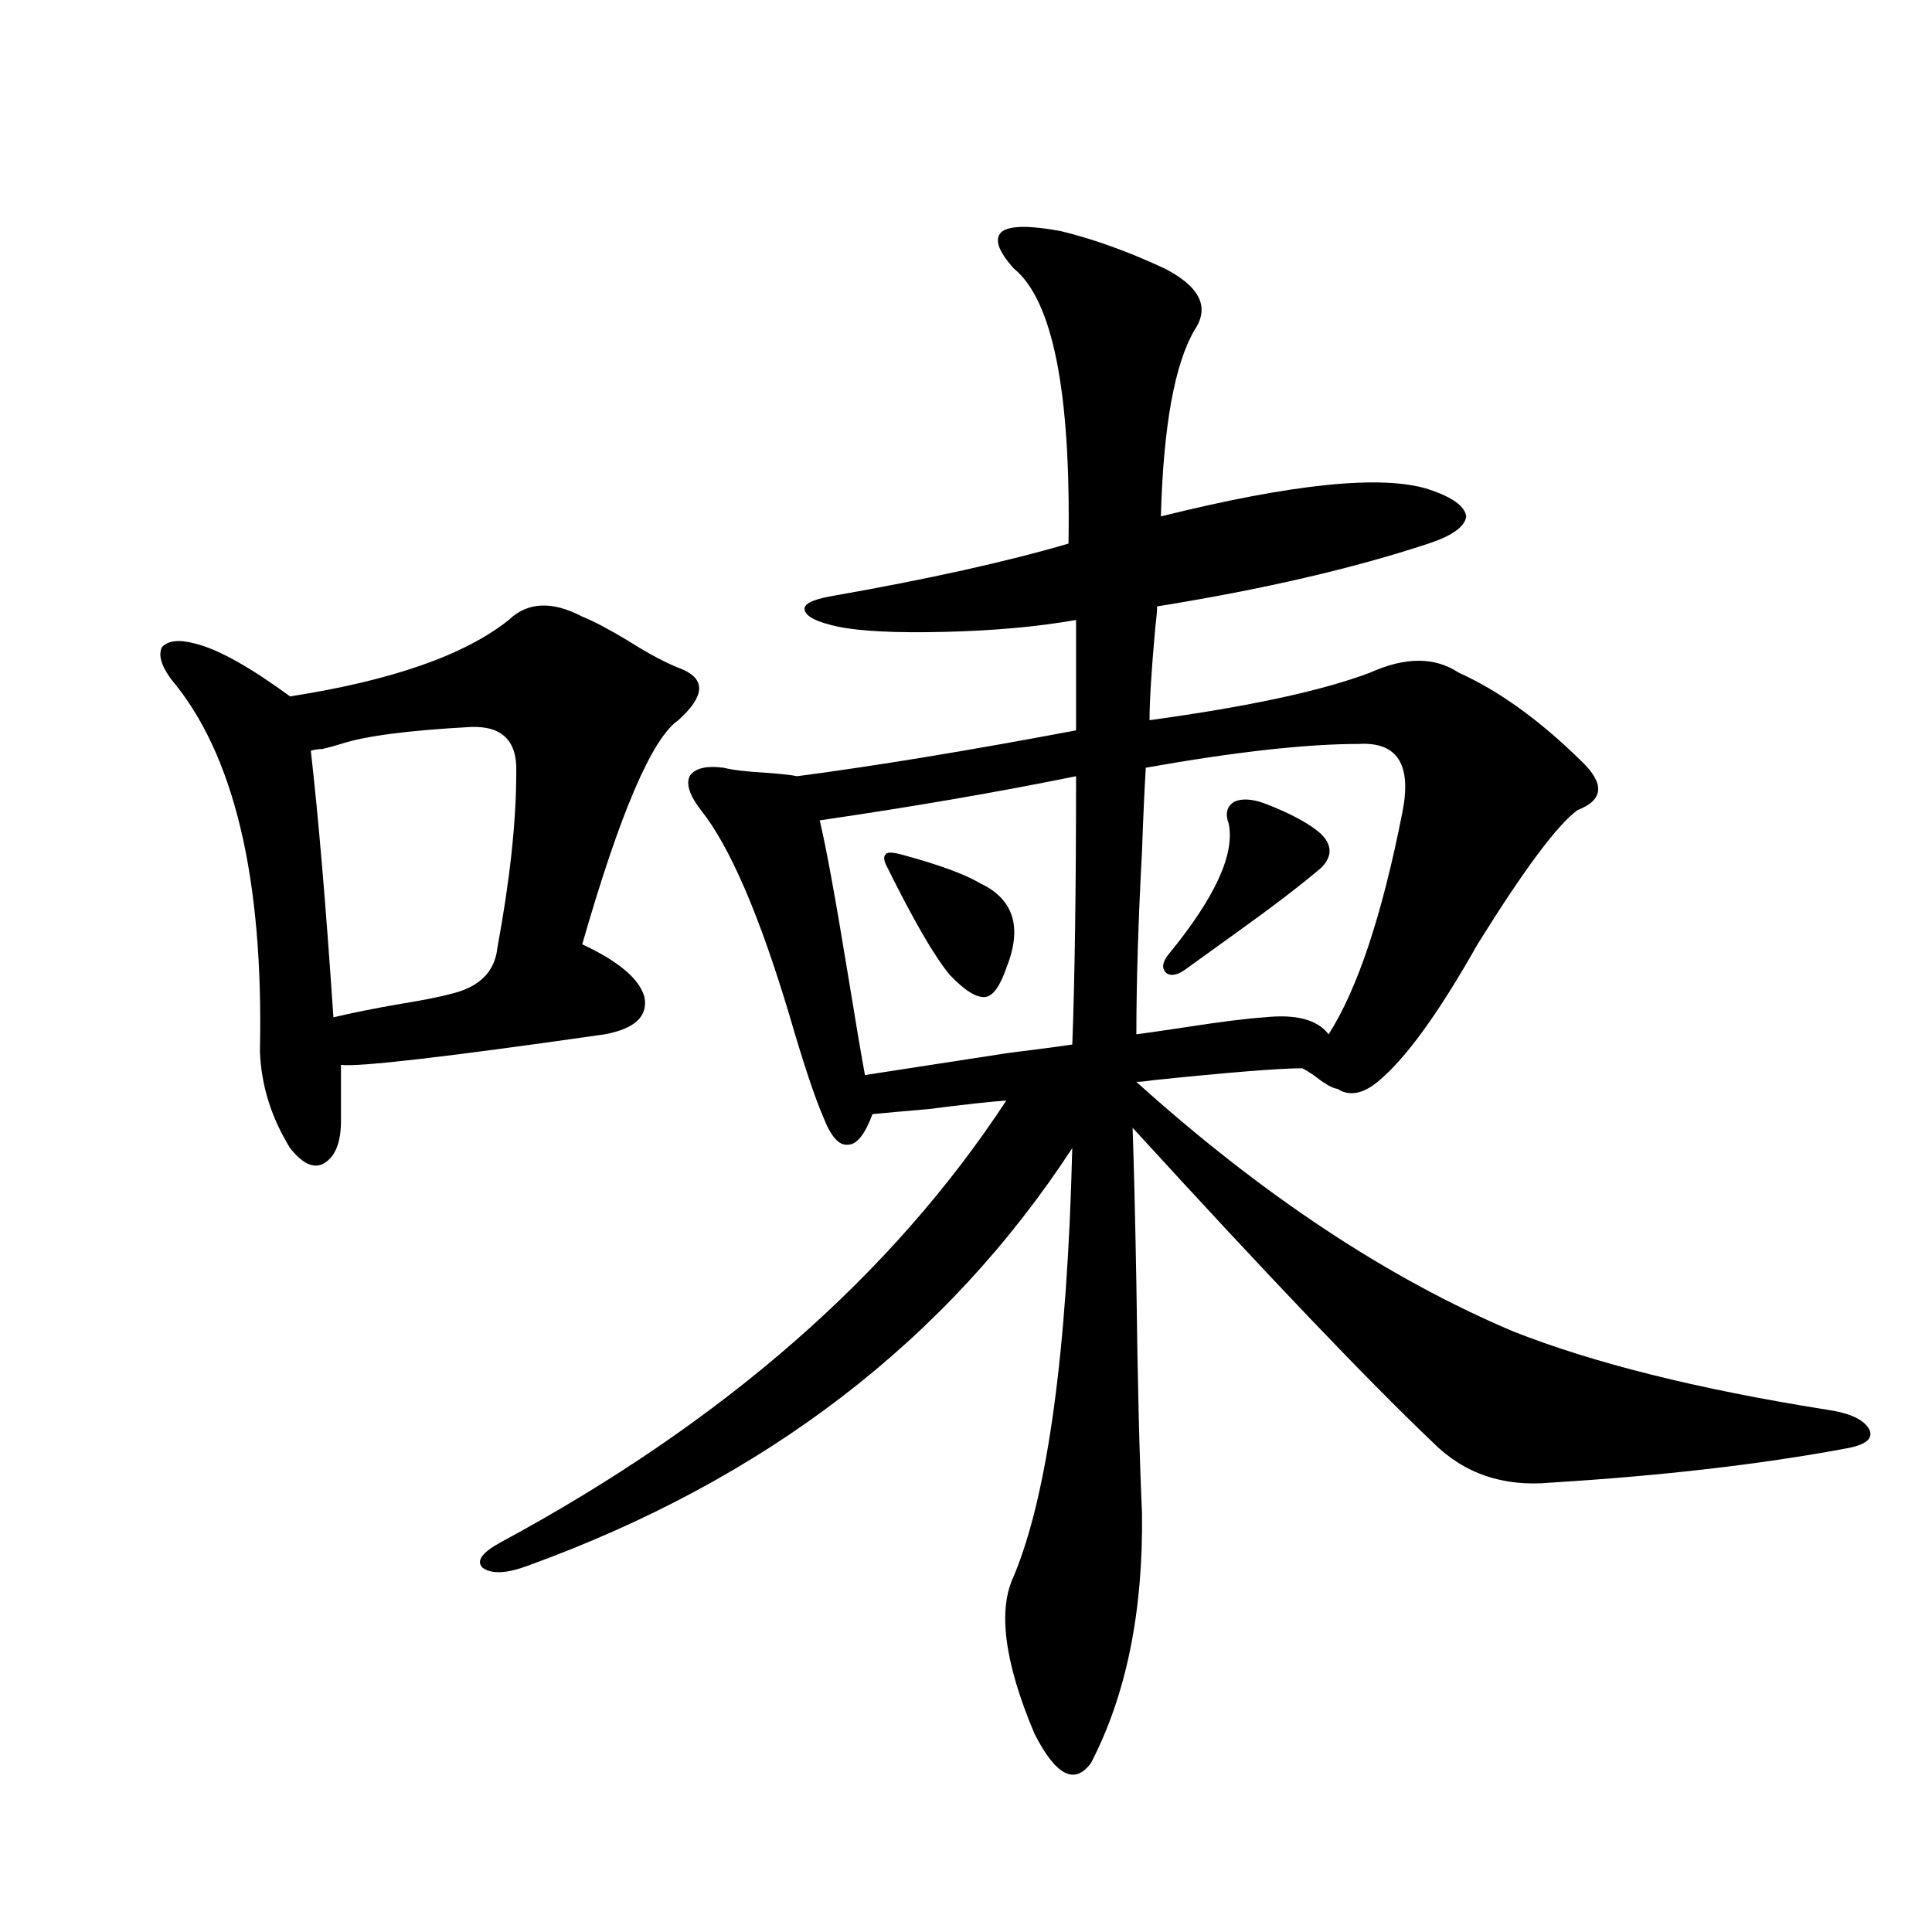 <?xml version="1.0" encoding="utf-8"?>
<!-- Generator: Adobe Illustrator 16.0.0, SVG Export Plug-In . SVG Version: 6.00 Build 0)  -->
<!DOCTYPE svg PUBLIC "-//W3C//DTD SVG 1.1//EN" "http://www.w3.org/Graphics/SVG/1.1/DTD/svg11.dtd">
<svg version="1.1" id="图层_1" xmlns="http://www.w3.org/2000/svg" xmlns:xlink="http://www.w3.org/1999/xlink" x="0px" y="0px"
	 width="1000px" height="1000px" viewBox="0 0 1000 1000" enable-background="new 0 0 1000 1000" xml:space="preserve">
<path d="M263.311,320.906c9.756-9.366,22.438-9.956,38.048-1.758c5.854,2.349,13.658,6.454,23.414,12.305
	c11.052,7.031,20.487,12.017,28.292,14.941c12.348,5.273,11.707,14.063-1.951,26.367c-13.658,9.38-30.243,48.052-49.755,116.016
	c18.856,8.789,29.588,17.88,32.194,27.246c1.951,9.97-4.878,16.411-20.487,19.336c-81.949,11.728-127.481,17.001-136.582,15.82
	v29.004c0,11.138-2.927,18.457-8.78,21.973c-5.213,2.938-11.066,0.302-17.561-7.91c-9.756-15.82-14.969-32.52-15.609-50.098
	c1.951-89.648-13.338-153.809-45.853-192.48c-5.213-7.031-6.829-12.593-4.878-16.699c3.247-3.516,9.101-4.093,17.561-1.758
	c11.707,2.938,27.957,12.017,48.779,27.246C202.824,352.259,240.537,339.075,263.311,320.906z M243.799,376.277
	c-32.529,1.758-54.968,4.696-67.315,8.789c-3.902,1.181-7.164,2.06-9.756,2.637c-1.951,0-3.902,0.302-5.854,0.879
	c3.902,33.989,7.805,79.98,11.707,137.988c9.756-2.335,21.463-4.683,35.121-7.031c11.052-1.758,19.832-3.516,26.341-5.273
	c14.299-3.516,22.104-11.426,23.414-23.73c6.494-35.156,9.756-65.327,9.756-90.527C267.854,383.61,260.049,375.7,243.799,376.277z
	 M549.157,119.637c16.905,4.106,34.786,10.547,53.657,19.336c18.201,9.38,23.414,19.927,15.609,31.641
	c-10.411,17.578-16.265,49.81-17.561,96.68c68.291-16.987,114.464-21.671,138.533-14.063c12.348,4.106,18.856,8.789,19.512,14.063
	c-0.655,5.273-7.164,9.97-19.512,14.063c-39.023,12.896-85.852,23.73-140.484,32.52c0,2.349-0.335,6.152-0.976,11.426
	c-1.951,21.685-2.927,37.505-2.927,47.461c51.371-7.031,89.419-15.229,114.144-24.609c18.201-8.198,33.49-8.198,45.853,0
	c20.808,9.38,41.95,24.609,63.413,45.703c12.348,11.728,11.707,20.215-1.951,25.488c-10.411,7.622-27.651,30.762-51.706,69.434
	c-20.167,35.747-37.407,59.478-51.706,71.191c-7.164,5.864-13.658,7.333-19.512,4.395c-0.655-0.577-1.311-0.879-1.951-0.879
	c-2.606-0.577-6.509-2.925-11.707-7.031c-2.606-1.758-4.558-2.925-5.854-3.516c-11.707,0-37.407,2.06-77.071,6.152
	c-3.902,0.591-6.829,0.879-8.78,0.879c65.029,58.599,130.073,101.665,195.117,129.199c41.615,16.411,95.607,29.883,161.947,40.43
	c12.348,1.758,19.832,5.273,22.438,10.547c1.951,4.696-2.286,7.91-12.683,9.668c-44.236,8.212-94.967,14.063-152.191,17.578
	c-24.725,2.349-45.212-4.683-61.462-21.094c-33.825-32.218-85.531-86.421-155.118-162.598c0.641,17.578,1.296,44.247,1.951,79.98
	c0.641,51.567,1.616,91.406,2.927,119.531c0.641,50.977-8.14,94.043-26.341,129.199c-8.46,11.714-18.216,6.729-29.268-14.941
	c-15.609-36.914-19.191-64.16-10.731-81.738c17.561-42.188,27.637-116.016,30.243-221.484
	c-65.044,99.618-159.021,171.688-281.944,216.211c-11.066,4.106-18.871,4.395-23.414,0.879c-3.262-3.516,0-7.91,9.756-13.184
	c115.119-62.101,202.267-138.276,261.457-228.516c-8.46,0.591-21.798,2.06-39.999,4.395c-13.658,1.181-23.414,2.06-29.268,2.637
	c-3.902,10.547-8.14,15.82-12.683,15.82c-4.558,0.591-8.78-4.093-12.683-14.063c-4.558-10.547-10.411-28.125-17.561-52.734
	c-15.609-52.144-30.898-87.589-45.853-106.348c-5.854-7.608-7.805-13.472-5.854-17.578c2.592-4.093,8.445-5.562,17.561-4.395
	c4.543,1.181,12.027,2.06,22.438,2.637c7.805,0.591,13.003,1.181,15.609,1.758c40.319-5.273,88.443-13.184,144.387-23.73v-57.129
	c-20.167,3.516-42.926,5.575-68.291,6.152c-24.725,0.591-42.926-0.288-54.633-2.637c-11.066-2.335-16.92-5.273-17.561-8.789
	c-0.655-2.925,3.902-5.273,13.658-7.031c50.075-8.789,91.05-17.866,122.924-27.246c1.296-78.511-8.14-125.972-28.292-142.383
	c-8.46-9.366-10.411-15.82-5.854-19.336C523.457,116.712,533.548,116.712,549.157,119.637z M556.962,401.766
	c-40.334,8.212-84.556,15.82-132.68,22.852c3.247,13.485,8.125,40.142,14.634,79.98c3.902,24.032,6.829,41.309,8.78,51.855
	c18.856-2.925,43.566-6.729,74.145-11.426c14.299-1.758,25.365-3.214,33.17-4.395C556.307,506.657,556.962,460.364,556.962,401.766z
	 M466.232,442.195c19.512,5.273,33.17,10.259,40.975,14.941c17.561,8.212,22.104,22.852,13.658,43.945
	c-3.262,9.38-6.829,14.364-10.731,14.941c-4.558,0.591-10.731-3.214-18.536-11.426c-7.805-9.366-18.536-27.823-32.194-55.371
	c-1.951-3.516-2.286-5.851-0.976-7.031C459.068,441.028,461.675,441.028,466.232,442.195z M703.3,385.066
	c-27.316,0-64.068,4.106-110.241,12.305c-0.655,10.547-1.311,24.911-1.951,43.066c-1.951,36.337-2.927,67.978-2.927,94.922
	c4.543-0.577,12.683-1.758,24.39-3.516c18.856-2.925,32.835-4.683,41.95-5.273c16.25-1.758,27.316,1.181,33.17,8.789
	c14.954-23.429,27.637-61.523,38.048-114.258C730.937,395.915,723.452,383.899,703.3,385.066z M635.984,426.375
	c-1.951-5.273-0.976-9.077,2.927-11.426c3.902-1.758,9.101-1.456,15.609,0.879c13.658,5.273,23.414,10.547,29.268,15.82
	c5.854,5.864,5.854,11.728,0,17.578c-11.066,9.38-26.021,20.806-44.877,34.277c-9.756,7.031-17.896,12.896-24.39,17.578
	c-4.558,3.516-8.14,4.395-10.731,2.637c-2.606-2.335-2.286-5.562,0.976-9.668C628.82,464.759,639.231,442.195,635.984,426.375z"/>
</svg>
